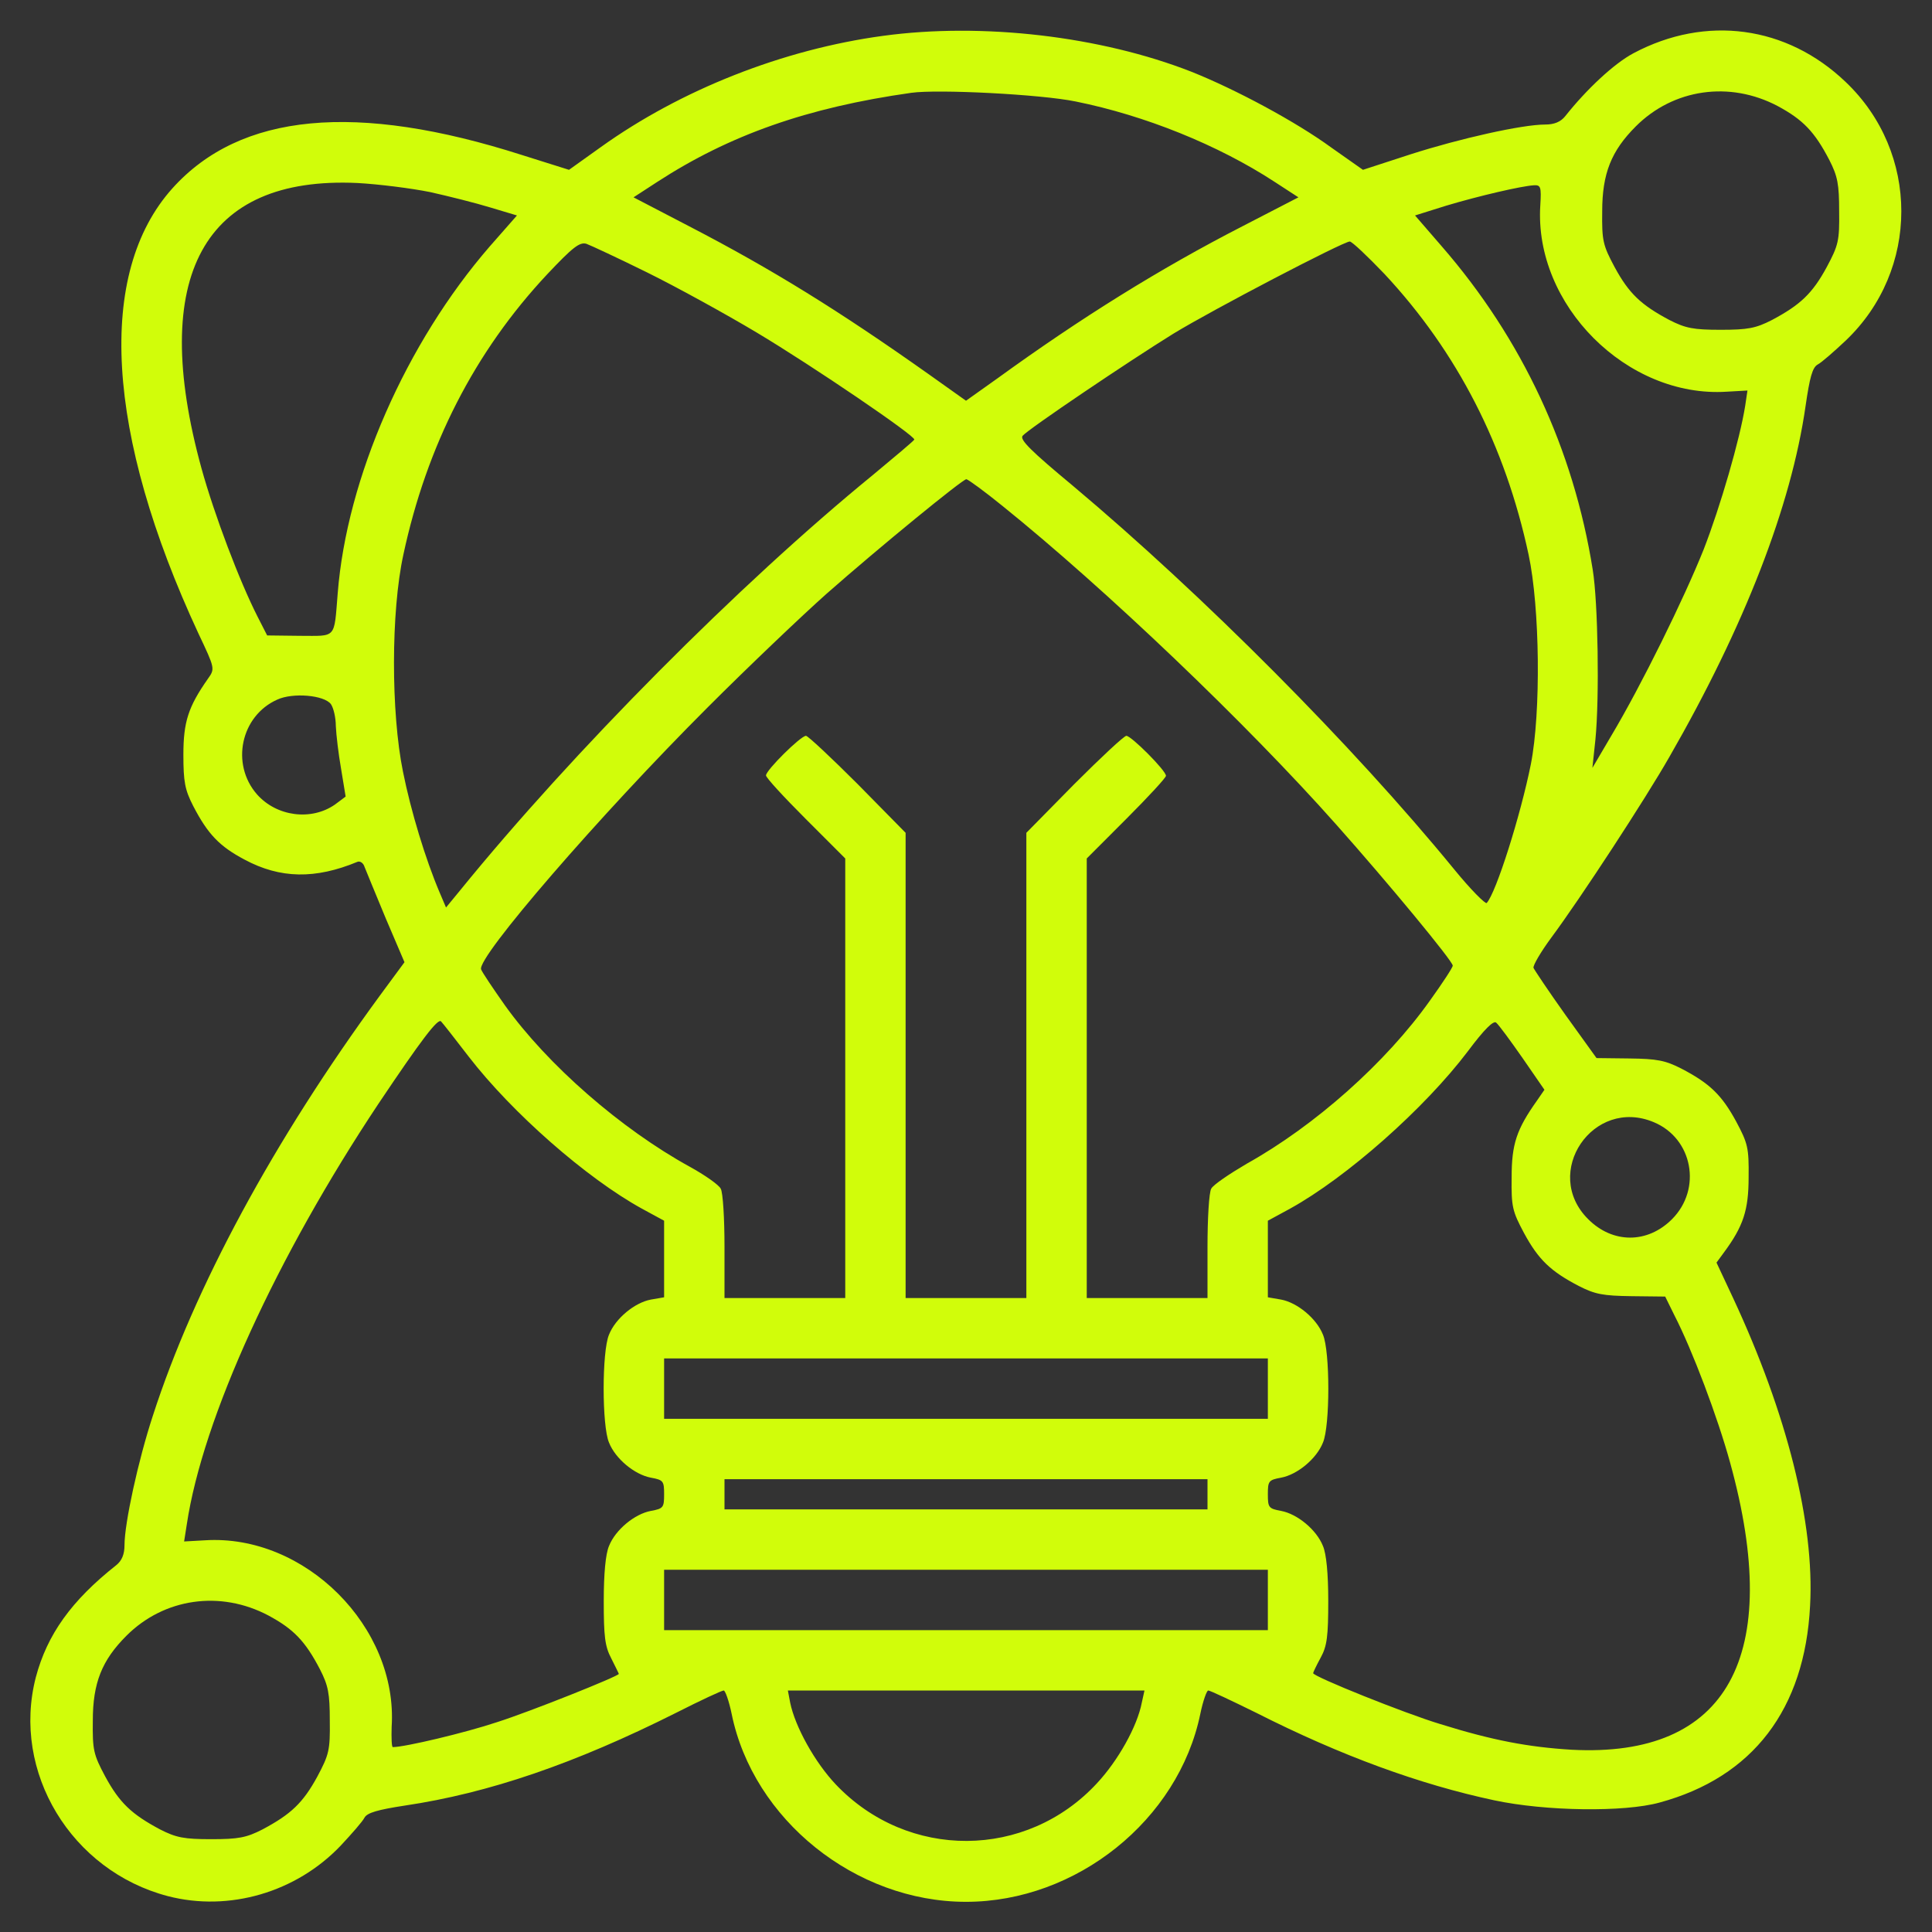 <?xml version="1.0" encoding="UTF-8"?> <svg xmlns="http://www.w3.org/2000/svg" width="50" height="50" viewBox="0 0 50 50" fill="none"><rect x="0" y="0" width="50" height="50" fill="#333333" stroke="none"/><g clip-path="url(#clip0_868_2096)"><path d="M22.851 0.928C20.263 1.279 17.617 2.324 15.546 3.809L14.726 4.395L13.515 4.014C9.218 2.637 6.22 2.92 4.463 4.873C2.49 7.07 2.734 11.23 5.136 16.396C5.566 17.305 5.566 17.305 5.38 17.568C4.873 18.291 4.746 18.682 4.746 19.531C4.746 20.234 4.785 20.439 5 20.859C5.38 21.592 5.683 21.904 6.328 22.246C7.255 22.744 8.164 22.754 9.248 22.305C9.316 22.275 9.404 22.334 9.433 22.432C9.472 22.529 9.716 23.125 9.98 23.76L10.468 24.902L9.834 25.762C7.08 29.521 5.029 33.32 3.955 36.641C3.574 37.803 3.222 39.424 3.222 39.99C3.222 40.225 3.154 40.391 3.007 40.508C1.845 41.426 1.22 42.305 0.927 43.408C0.293 45.859 1.845 48.418 4.345 49.072C5.927 49.482 7.666 48.975 8.818 47.764C9.101 47.461 9.384 47.139 9.433 47.041C9.502 46.914 9.775 46.836 10.478 46.728C12.646 46.406 14.873 45.645 17.5 44.326C18.134 44.004 18.681 43.75 18.73 43.75C18.769 43.75 18.867 44.023 18.935 44.355C19.492 47.09 22.138 49.219 25 49.219C27.861 49.219 30.498 47.1 31.064 44.355C31.132 44.023 31.23 43.75 31.269 43.75C31.318 43.75 31.875 44.014 32.509 44.326C34.707 45.44 36.748 46.182 38.672 46.592C40 46.875 42.031 46.904 42.949 46.65C45.361 45.996 46.709 44.238 46.845 41.553C46.962 39.424 46.25 36.592 44.853 33.594L44.423 32.676L44.609 32.422C45.117 31.738 45.254 31.318 45.254 30.469C45.263 29.707 45.234 29.59 44.931 29.023C44.56 28.34 44.248 28.037 43.515 27.656C43.095 27.441 42.88 27.402 42.168 27.393L41.318 27.383L40.517 26.27C40.078 25.654 39.707 25.098 39.687 25.049C39.668 24.99 39.873 24.639 40.146 24.268C40.908 23.242 42.578 20.684 43.203 19.59C45.146 16.211 46.357 13.096 46.728 10.508C46.836 9.766 46.904 9.512 47.041 9.434C47.138 9.385 47.461 9.102 47.763 8.818C49.687 6.992 49.687 3.945 47.763 2.119C46.24 0.664 44.15 0.381 42.275 1.377C41.777 1.641 41.064 2.305 40.507 3.008C40.39 3.154 40.224 3.223 39.99 3.223C39.394 3.223 37.783 3.584 36.504 3.994L35.273 4.395L34.453 3.818C33.544 3.154 31.982 2.314 30.83 1.855C28.486 0.938 25.429 0.576 22.851 0.928ZM27.841 2.627C29.628 2.988 31.523 3.75 32.988 4.707L33.603 5.107L32.148 5.859C30.019 6.953 27.978 8.223 25.81 9.795L25 10.371L24.052 9.697C21.709 8.037 19.97 6.963 17.841 5.859L16.396 5.107L17.011 4.707C18.877 3.496 20.888 2.783 23.584 2.402C24.267 2.305 26.943 2.441 27.841 2.627ZM46.005 2.744C46.66 3.096 46.962 3.408 47.343 4.141C47.558 4.561 47.597 4.766 47.597 5.469C47.607 6.23 47.578 6.348 47.275 6.914C46.904 7.598 46.591 7.891 45.859 8.281C45.439 8.496 45.234 8.535 44.531 8.535C43.828 8.535 43.623 8.496 43.203 8.281C42.47 7.891 42.158 7.598 41.787 6.914C41.484 6.348 41.455 6.23 41.465 5.469C41.465 4.492 41.699 3.906 42.334 3.271C43.31 2.295 44.765 2.09 46.005 2.744ZM11.132 4.971C11.611 5.078 12.314 5.254 12.695 5.371L13.379 5.576L12.675 6.377C10.507 8.877 8.974 12.373 8.74 15.352C8.642 16.553 8.72 16.455 7.754 16.455L6.914 16.445L6.67 15.967C6.201 15.049 5.546 13.32 5.214 12.119C3.847 7.148 5.263 4.551 9.248 4.736C9.804 4.766 10.644 4.873 11.132 4.971ZM39.863 5.312C39.697 7.891 42.109 10.303 44.687 10.137L45.224 10.107L45.166 10.498C45.029 11.367 44.521 13.115 44.091 14.219C43.584 15.488 42.48 17.734 41.699 19.043L41.211 19.873L41.289 19.141C41.396 18.057 41.357 15.586 41.22 14.746C40.722 11.621 39.394 8.77 37.314 6.377L36.621 5.576L37.431 5.322C38.281 5.068 39.375 4.814 39.697 4.795C39.873 4.785 39.892 4.834 39.863 5.312ZM16.748 7.051C17.5 7.422 18.779 8.125 19.58 8.604C21.064 9.492 23.701 11.289 23.662 11.377C23.652 11.406 23.164 11.816 22.587 12.295C19.131 15.117 14.824 19.453 11.904 23.047L11.543 23.486L11.377 23.096C11.015 22.246 10.634 20.996 10.429 19.971C10.117 18.438 10.117 15.83 10.439 14.355C11.044 11.533 12.285 9.102 14.16 7.1C14.824 6.396 15 6.26 15.175 6.309C15.283 6.348 15.996 6.68 16.748 7.051ZM35.83 7.09C37.715 9.111 38.955 11.533 39.56 14.355C39.853 15.723 39.882 18.438 39.619 19.775C39.355 21.094 38.72 23.105 38.476 23.369C38.447 23.408 38.056 23.018 37.627 22.49C34.99 19.268 31.132 15.4 27.773 12.578C26.679 11.67 26.386 11.377 26.465 11.279C26.611 11.104 29.218 9.346 30.371 8.633C31.396 8.008 34.746 6.26 34.931 6.25C34.99 6.25 35.39 6.631 35.83 7.09ZM25.947 13.096C28.613 15.244 32.275 18.74 34.58 21.338C35.927 22.852 37.597 24.873 37.597 24.99C37.597 25.039 37.334 25.439 37.011 25.889C35.869 27.5 34.033 29.131 32.265 30.117C31.816 30.381 31.396 30.664 31.347 30.762C31.289 30.859 31.25 31.543 31.25 32.266V33.594H29.687H28.125V27.9V22.217L29.15 21.191C29.716 20.625 30.175 20.127 30.175 20.078C30.175 19.941 29.277 19.043 29.15 19.043C29.091 19.043 28.486 19.609 27.802 20.293L26.562 21.553V27.568V33.594H25H23.437V27.568V21.553L22.197 20.293C21.513 19.609 20.908 19.043 20.859 19.043C20.722 19.043 19.824 19.932 19.824 20.068C19.824 20.127 20.283 20.625 20.849 21.191L21.875 22.217V27.9V33.594H20.312H18.75V32.266C18.75 31.543 18.71 30.859 18.652 30.762C18.603 30.664 18.242 30.41 17.851 30.195C16.074 29.219 14.169 27.559 13.066 26.016C12.763 25.586 12.48 25.166 12.451 25.088C12.334 24.785 15.507 21.113 18.31 18.311C19.384 17.236 20.771 15.918 21.386 15.371C22.783 14.141 24.912 12.402 25.009 12.402C25.048 12.402 25.478 12.715 25.947 13.096ZM8.564 18.223C8.632 18.32 8.691 18.574 8.691 18.789C8.701 19.014 8.759 19.512 8.828 19.902L8.945 20.615L8.671 20.82C8.056 21.25 7.158 21.133 6.65 20.557C5.966 19.775 6.23 18.525 7.177 18.105C7.578 17.92 8.388 17.988 8.564 18.223ZM12.129 27.344C13.252 28.799 15.175 30.488 16.611 31.279L17.187 31.592V32.578V33.574L16.845 33.633C16.425 33.711 15.927 34.121 15.761 34.541C15.576 34.971 15.576 36.904 15.761 37.334C15.927 37.754 16.425 38.164 16.845 38.242C17.168 38.301 17.187 38.33 17.187 38.672C17.187 39.014 17.168 39.043 16.845 39.102C16.425 39.18 15.927 39.59 15.761 40.01C15.673 40.215 15.625 40.723 15.625 41.435C15.625 42.344 15.654 42.607 15.82 42.92C15.927 43.135 16.015 43.31 16.015 43.32C16.015 43.379 13.72 44.297 12.861 44.57C12.041 44.844 10.478 45.215 10.166 45.215C10.136 45.215 10.127 44.98 10.136 44.688C10.302 42.109 7.89 39.697 5.302 39.863L4.765 39.893L4.834 39.453C5.244 36.709 7.158 32.529 9.795 28.564C10.908 26.904 11.338 26.338 11.416 26.436C11.455 26.475 11.777 26.885 12.129 27.344ZM39.404 27.383L39.97 28.203L39.775 28.486C39.248 29.229 39.121 29.609 39.121 30.469C39.111 31.23 39.14 31.348 39.443 31.914C39.814 32.598 40.127 32.9 40.859 33.281C41.279 33.496 41.484 33.535 42.226 33.545L43.095 33.555L43.33 34.033C43.798 34.941 44.453 36.68 44.775 37.852C46.162 42.871 44.707 45.498 40.673 45.283C39.55 45.215 38.623 45.039 37.275 44.619C36.367 44.346 33.984 43.389 33.984 43.301C33.984 43.281 34.072 43.096 34.179 42.9C34.345 42.598 34.375 42.344 34.375 41.426C34.375 40.723 34.326 40.215 34.238 40.01C34.072 39.59 33.574 39.18 33.154 39.102C32.832 39.043 32.812 39.014 32.812 38.672C32.812 38.33 32.832 38.301 33.154 38.242C33.574 38.164 34.072 37.754 34.238 37.334C34.423 36.904 34.423 34.971 34.238 34.541C34.072 34.121 33.574 33.711 33.154 33.633L32.812 33.574V32.578V31.592L33.388 31.279C34.853 30.469 36.865 28.691 37.988 27.207C38.418 26.631 38.652 26.406 38.72 26.465C38.789 26.523 39.091 26.934 39.404 27.383ZM42.802 29.043C43.808 29.463 44.052 30.771 43.271 31.553C42.636 32.188 41.738 32.188 41.103 31.553C39.892 30.352 41.23 28.379 42.802 29.043ZM32.812 35.938V36.719H25H17.187V35.938V35.156H25H32.812V35.938ZM31.25 38.672V39.062H25H18.75V38.672V38.281H25H31.25V38.672ZM32.812 41.406V42.188H25H17.187V41.406V40.625H25H32.812V41.406ZM6.943 41.807C7.597 42.158 7.9 42.471 8.281 43.203C8.496 43.623 8.535 43.828 8.535 44.531C8.545 45.293 8.515 45.41 8.213 45.977C7.841 46.66 7.529 46.953 6.796 47.344C6.377 47.559 6.171 47.598 5.468 47.598C4.765 47.598 4.56 47.559 4.14 47.344C3.408 46.953 3.095 46.66 2.724 45.977C2.421 45.41 2.392 45.293 2.402 44.531C2.402 43.555 2.636 42.969 3.271 42.334C4.248 41.357 5.703 41.152 6.943 41.807ZM29.55 44.062C29.433 44.678 28.935 45.566 28.388 46.152C26.562 48.125 23.496 48.145 21.631 46.182C21.093 45.615 20.576 44.688 20.449 44.062L20.39 43.75H25H29.619L29.55 44.062Z" fill="#D1FD0A"></path></g><defs><clipPath id="clip0_868_2096"><rect width="50" height="50" fill="white"></rect></clipPath></defs></svg> 
